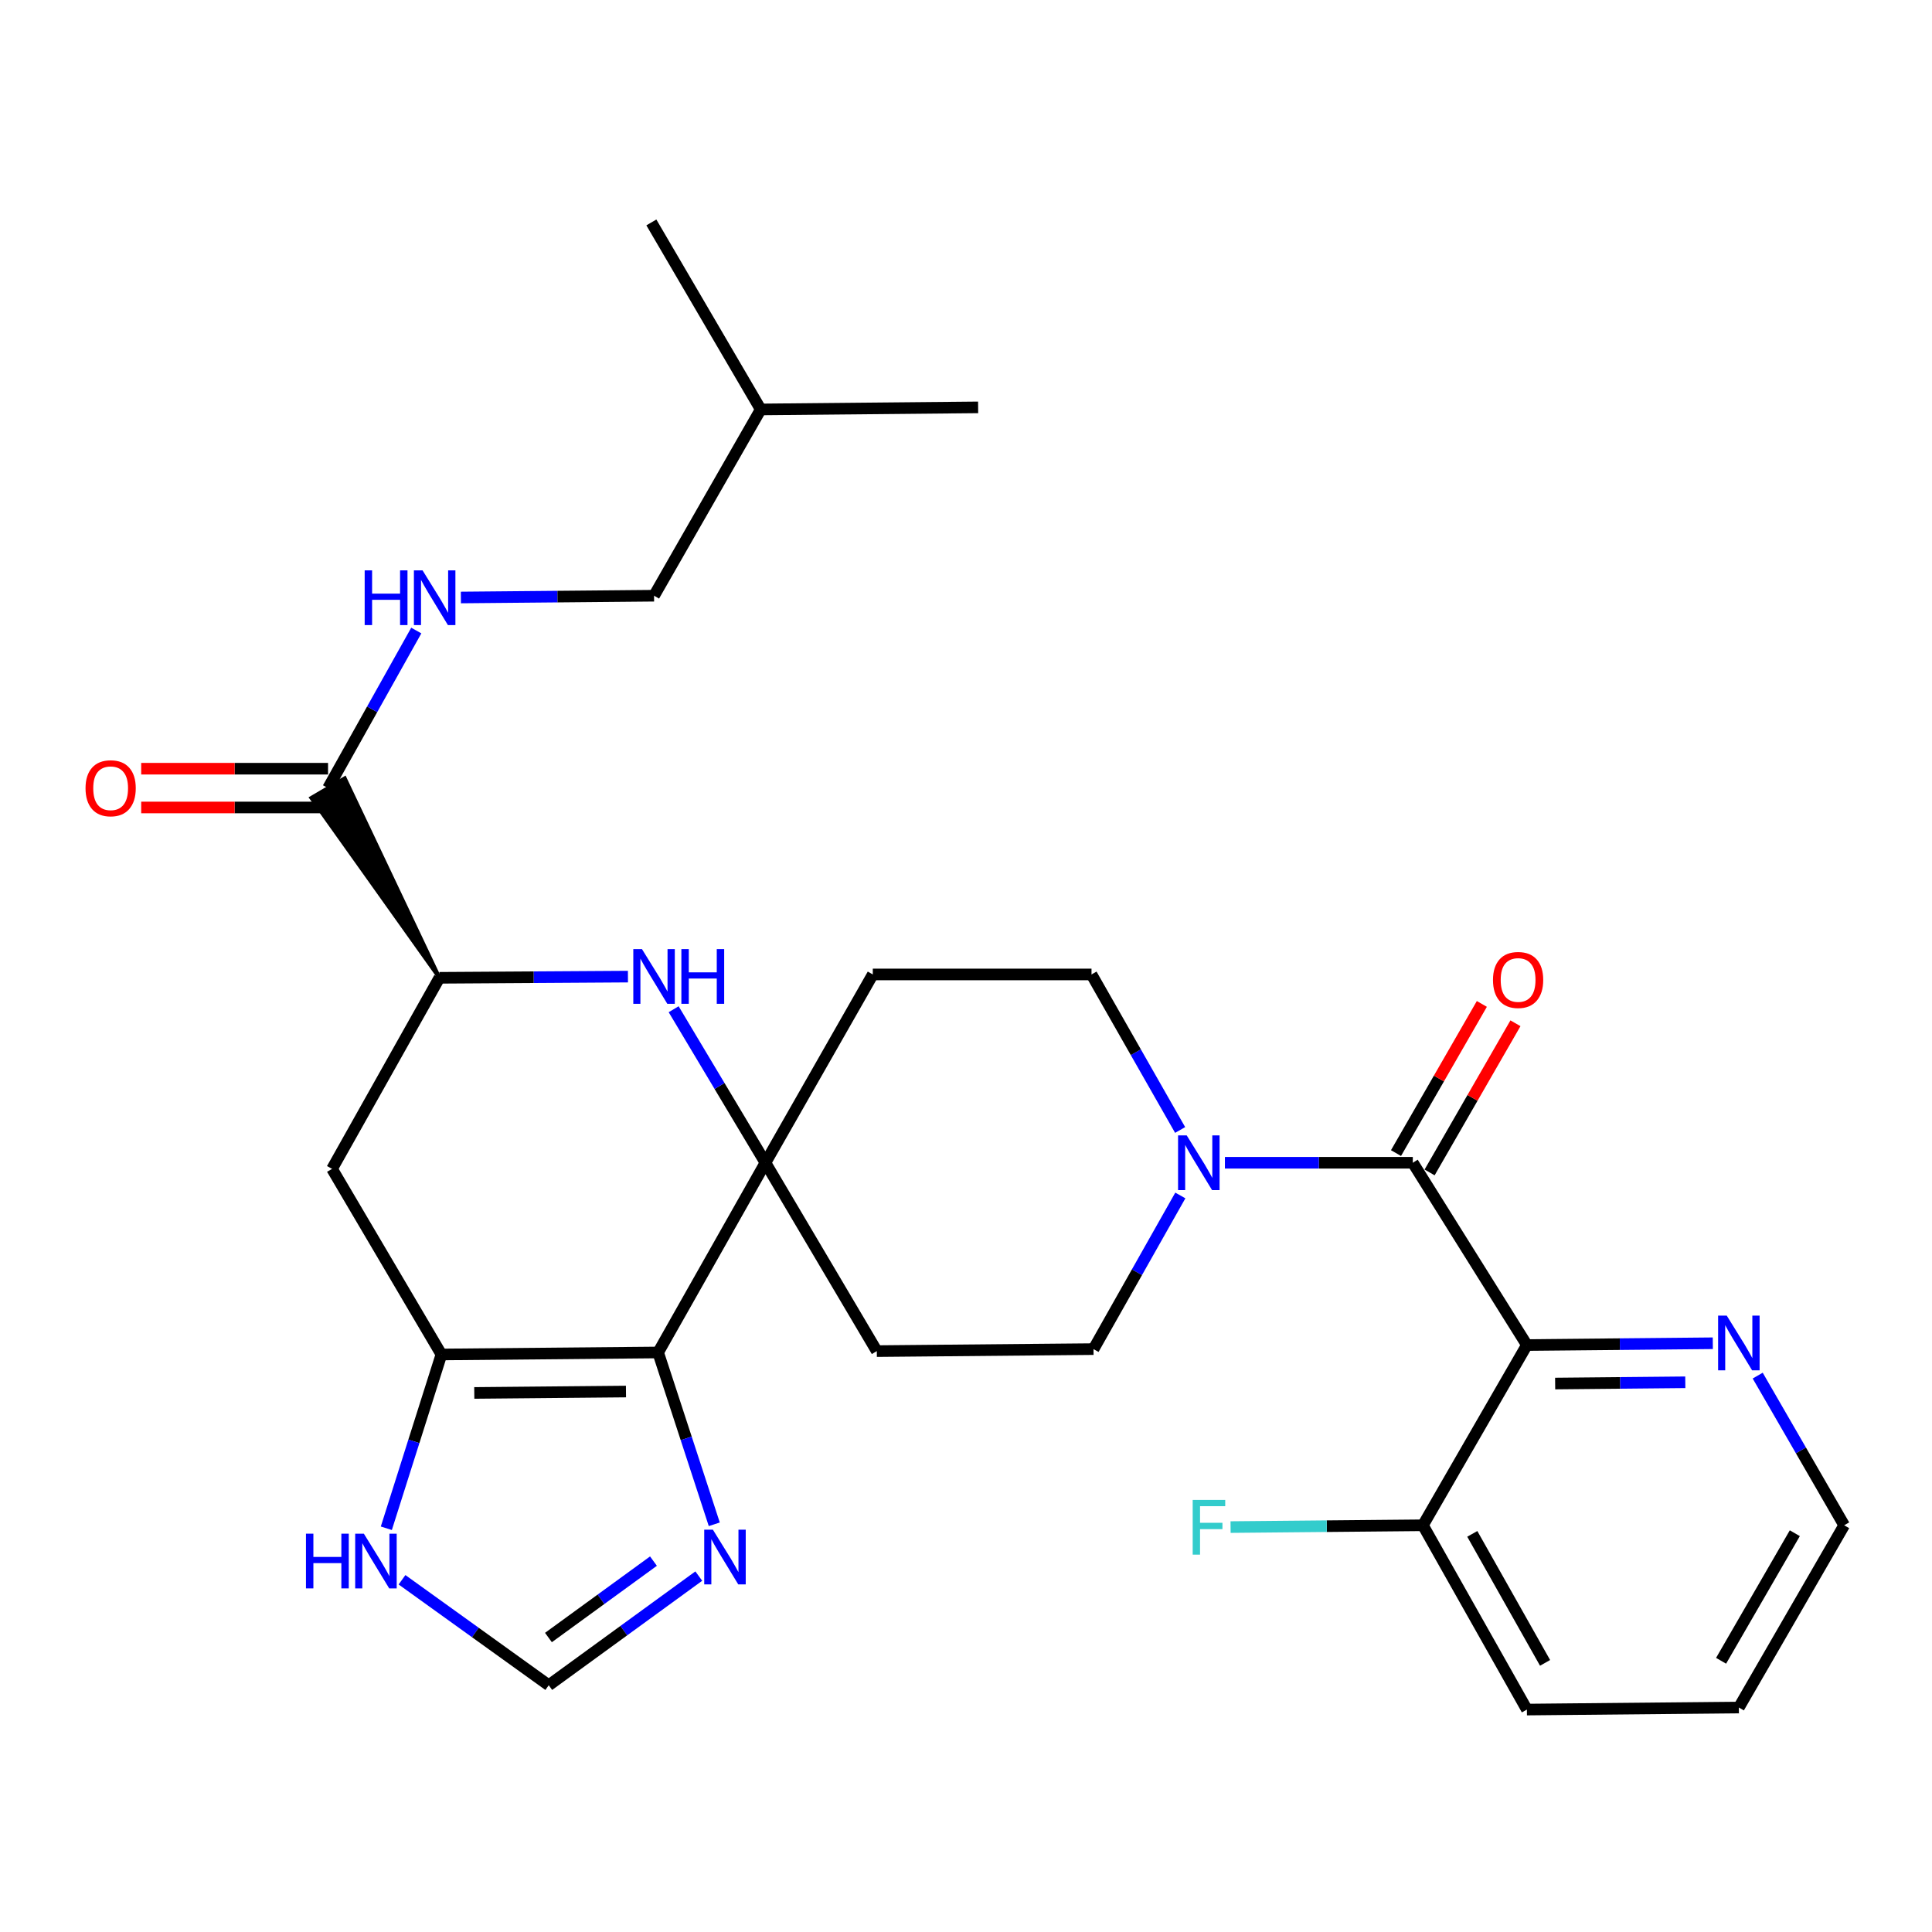 <?xml version='1.0' encoding='iso-8859-1'?>
<svg version='1.1' baseProfile='full'
              xmlns='http://www.w3.org/2000/svg'
                      xmlns:rdkit='http://www.rdkit.org/xml'
                      xmlns:xlink='http://www.w3.org/1999/xlink'
                  xml:space='preserve'
width='1000px' height='1000px' viewBox='0 0 1000 1000'>
<!-- END OF HEADER -->
<rect style='opacity:1.0;fill:#FFFFFF;stroke:none' width='1000' height='1000' x='0' y='0'> </rect>
<path class='bond-0' d='M 340.643,700.037 L 396.185,601.841' style='fill:none;fill-rule:evenodd;stroke:#000000;stroke-width:6px;stroke-linecap:butt;stroke-linejoin:miter;stroke-opacity:1' />
<path class='bond-3' d='M 340.643,700.037 L 228.478,701.074' style='fill:none;fill-rule:evenodd;stroke:#000000;stroke-width:6px;stroke-linecap:butt;stroke-linejoin:miter;stroke-opacity:1' />
<path class='bond-3' d='M 324.004,720.259 L 245.488,720.985' style='fill:none;fill-rule:evenodd;stroke:#000000;stroke-width:6px;stroke-linecap:butt;stroke-linejoin:miter;stroke-opacity:1' />
<path class='bond-7' d='M 340.643,700.037 L 355.176,744.503' style='fill:none;fill-rule:evenodd;stroke:#000000;stroke-width:6px;stroke-linecap:butt;stroke-linejoin:miter;stroke-opacity:1' />
<path class='bond-7' d='M 355.176,744.503 L 369.71,788.97' style='fill:none;fill-rule:evenodd;stroke:#0000FF;stroke-width:6px;stroke-linecap:butt;stroke-linejoin:miter;stroke-opacity:1' />
<path class='bond-4' d='M 396.185,601.841 L 372.432,562.109' style='fill:none;fill-rule:evenodd;stroke:#000000;stroke-width:6px;stroke-linecap:butt;stroke-linejoin:miter;stroke-opacity:1' />
<path class='bond-4' d='M 372.432,562.109 L 348.68,522.376' style='fill:none;fill-rule:evenodd;stroke:#0000FF;stroke-width:6px;stroke-linecap:butt;stroke-linejoin:miter;stroke-opacity:1' />
<path class='bond-12' d='M 396.185,601.841 L 451.76,504.37' style='fill:none;fill-rule:evenodd;stroke:#000000;stroke-width:6px;stroke-linecap:butt;stroke-linejoin:miter;stroke-opacity:1' />
<path class='bond-13' d='M 396.185,601.841 L 453.834,699.335' style='fill:none;fill-rule:evenodd;stroke:#000000;stroke-width:6px;stroke-linecap:butt;stroke-linejoin:miter;stroke-opacity:1' />
<path class='bond-1' d='M 731.264,601.841 L 682.638,601.841' style='fill:none;fill-rule:evenodd;stroke:#000000;stroke-width:6px;stroke-linecap:butt;stroke-linejoin:miter;stroke-opacity:1' />
<path class='bond-1' d='M 682.638,601.841 L 634.012,601.841' style='fill:none;fill-rule:evenodd;stroke:#0000FF;stroke-width:6px;stroke-linecap:butt;stroke-linejoin:miter;stroke-opacity:1' />
<path class='bond-2' d='M 731.264,601.841 L 790.317,696.191' style='fill:none;fill-rule:evenodd;stroke:#000000;stroke-width:6px;stroke-linecap:butt;stroke-linejoin:miter;stroke-opacity:1' />
<path class='bond-19' d='M 739.96,606.847 L 762.178,568.245' style='fill:none;fill-rule:evenodd;stroke:#000000;stroke-width:6px;stroke-linecap:butt;stroke-linejoin:miter;stroke-opacity:1' />
<path class='bond-19' d='M 762.178,568.245 L 784.397,529.643' style='fill:none;fill-rule:evenodd;stroke:#FF0000;stroke-width:6px;stroke-linecap:butt;stroke-linejoin:miter;stroke-opacity:1' />
<path class='bond-19' d='M 722.568,596.836 L 744.786,558.234' style='fill:none;fill-rule:evenodd;stroke:#000000;stroke-width:6px;stroke-linecap:butt;stroke-linejoin:miter;stroke-opacity:1' />
<path class='bond-19' d='M 744.786,558.234 L 767.005,519.632' style='fill:none;fill-rule:evenodd;stroke:#FF0000;stroke-width:6px;stroke-linecap:butt;stroke-linejoin:miter;stroke-opacity:1' />
<path class='bond-14' d='M 790.317,696.191 L 838.432,695.727' style='fill:none;fill-rule:evenodd;stroke:#000000;stroke-width:6px;stroke-linecap:butt;stroke-linejoin:miter;stroke-opacity:1' />
<path class='bond-14' d='M 838.432,695.727 L 886.546,695.262' style='fill:none;fill-rule:evenodd;stroke:#0000FF;stroke-width:6px;stroke-linecap:butt;stroke-linejoin:miter;stroke-opacity:1' />
<path class='bond-14' d='M 804.945,716.118 L 838.625,715.793' style='fill:none;fill-rule:evenodd;stroke:#000000;stroke-width:6px;stroke-linecap:butt;stroke-linejoin:miter;stroke-opacity:1' />
<path class='bond-14' d='M 838.625,715.793 L 872.306,715.468' style='fill:none;fill-rule:evenodd;stroke:#0000FF;stroke-width:6px;stroke-linecap:butt;stroke-linejoin:miter;stroke-opacity:1' />
<path class='bond-16' d='M 790.317,696.191 L 736.503,789.482' style='fill:none;fill-rule:evenodd;stroke:#000000;stroke-width:6px;stroke-linecap:butt;stroke-linejoin:miter;stroke-opacity:1' />
<path class='bond-8' d='M 228.478,701.074 L 171.866,605.008' style='fill:none;fill-rule:evenodd;stroke:#000000;stroke-width:6px;stroke-linecap:butt;stroke-linejoin:miter;stroke-opacity:1' />
<path class='bond-10' d='M 228.478,701.074 L 214.221,746.049' style='fill:none;fill-rule:evenodd;stroke:#000000;stroke-width:6px;stroke-linecap:butt;stroke-linejoin:miter;stroke-opacity:1' />
<path class='bond-10' d='M 214.221,746.049 L 199.964,791.024' style='fill:none;fill-rule:evenodd;stroke:#0000FF;stroke-width:6px;stroke-linecap:butt;stroke-linejoin:miter;stroke-opacity:1' />
<path class='bond-30' d='M 325.018,505.492 L 276.23,505.801' style='fill:none;fill-rule:evenodd;stroke:#0000FF;stroke-width:6px;stroke-linecap:butt;stroke-linejoin:miter;stroke-opacity:1' />
<path class='bond-30' d='M 276.23,505.801 L 227.441,506.109' style='fill:none;fill-rule:evenodd;stroke:#000000;stroke-width:6px;stroke-linecap:butt;stroke-linejoin:miter;stroke-opacity:1' />
<path class='bond-5' d='M 610.937,618.771 L 588.468,658.535' style='fill:none;fill-rule:evenodd;stroke:#0000FF;stroke-width:6px;stroke-linecap:butt;stroke-linejoin:miter;stroke-opacity:1' />
<path class='bond-5' d='M 588.468,658.535 L 565.998,698.298' style='fill:none;fill-rule:evenodd;stroke:#000000;stroke-width:6px;stroke-linecap:butt;stroke-linejoin:miter;stroke-opacity:1' />
<path class='bond-31' d='M 610.836,584.877 L 587.899,544.623' style='fill:none;fill-rule:evenodd;stroke:#0000FF;stroke-width:6px;stroke-linecap:butt;stroke-linejoin:miter;stroke-opacity:1' />
<path class='bond-31' d='M 587.899,544.623 L 564.962,504.37' style='fill:none;fill-rule:evenodd;stroke:#000000;stroke-width:6px;stroke-linecap:butt;stroke-linejoin:miter;stroke-opacity:1' />
<path class='bond-6' d='M 227.441,506.109 L 171.866,605.008' style='fill:none;fill-rule:evenodd;stroke:#000000;stroke-width:6px;stroke-linecap:butt;stroke-linejoin:miter;stroke-opacity:1' />
<path class='bond-9' d='M 227.441,506.109 L 178.445,402.834 L 161.14,412.993 Z' style='fill:#000000;fill-rule:evenodd;fill-opacity:1;stroke:#000000;stroke-width:2px;stroke-linecap:butt;stroke-linejoin:miter;stroke-opacity:1;' />
<path class='bond-11' d='M 361.688,815.78 L 322.859,844.031' style='fill:none;fill-rule:evenodd;stroke:#0000FF;stroke-width:6px;stroke-linecap:butt;stroke-linejoin:miter;stroke-opacity:1' />
<path class='bond-11' d='M 322.859,844.031 L 284.031,872.281' style='fill:none;fill-rule:evenodd;stroke:#000000;stroke-width:6px;stroke-linecap:butt;stroke-linejoin:miter;stroke-opacity:1' />
<path class='bond-11' d='M 338.233,808.029 L 311.053,827.804' style='fill:none;fill-rule:evenodd;stroke:#0000FF;stroke-width:6px;stroke-linecap:butt;stroke-linejoin:miter;stroke-opacity:1' />
<path class='bond-11' d='M 311.053,827.804 L 283.873,847.579' style='fill:none;fill-rule:evenodd;stroke:#000000;stroke-width:6px;stroke-linecap:butt;stroke-linejoin:miter;stroke-opacity:1' />
<path class='bond-15' d='M 169.792,407.914 L 192.629,367.14' style='fill:none;fill-rule:evenodd;stroke:#000000;stroke-width:6px;stroke-linecap:butt;stroke-linejoin:miter;stroke-opacity:1' />
<path class='bond-15' d='M 192.629,367.14 L 215.465,326.366' style='fill:none;fill-rule:evenodd;stroke:#0000FF;stroke-width:6px;stroke-linecap:butt;stroke-linejoin:miter;stroke-opacity:1' />
<path class='bond-20' d='M 169.792,397.88 L 121.438,397.88' style='fill:none;fill-rule:evenodd;stroke:#000000;stroke-width:6px;stroke-linecap:butt;stroke-linejoin:miter;stroke-opacity:1' />
<path class='bond-20' d='M 121.438,397.88 L 73.084,397.88' style='fill:none;fill-rule:evenodd;stroke:#FF0000;stroke-width:6px;stroke-linecap:butt;stroke-linejoin:miter;stroke-opacity:1' />
<path class='bond-20' d='M 169.792,417.947 L 121.438,417.947' style='fill:none;fill-rule:evenodd;stroke:#000000;stroke-width:6px;stroke-linecap:butt;stroke-linejoin:miter;stroke-opacity:1' />
<path class='bond-20' d='M 121.438,417.947 L 73.084,417.947' style='fill:none;fill-rule:evenodd;stroke:#FF0000;stroke-width:6px;stroke-linecap:butt;stroke-linejoin:miter;stroke-opacity:1' />
<path class='bond-29' d='M 208.081,817.688 L 246.056,844.984' style='fill:none;fill-rule:evenodd;stroke:#0000FF;stroke-width:6px;stroke-linecap:butt;stroke-linejoin:miter;stroke-opacity:1' />
<path class='bond-29' d='M 246.056,844.984 L 284.031,872.281' style='fill:none;fill-rule:evenodd;stroke:#000000;stroke-width:6px;stroke-linecap:butt;stroke-linejoin:miter;stroke-opacity:1' />
<path class='bond-17' d='M 451.76,504.37 L 564.962,504.37' style='fill:none;fill-rule:evenodd;stroke:#000000;stroke-width:6px;stroke-linecap:butt;stroke-linejoin:miter;stroke-opacity:1' />
<path class='bond-18' d='M 453.834,699.335 L 565.998,698.298' style='fill:none;fill-rule:evenodd;stroke:#000000;stroke-width:6px;stroke-linecap:butt;stroke-linejoin:miter;stroke-opacity:1' />
<path class='bond-23' d='M 909.785,712.016 L 932.165,750.749' style='fill:none;fill-rule:evenodd;stroke:#0000FF;stroke-width:6px;stroke-linecap:butt;stroke-linejoin:miter;stroke-opacity:1' />
<path class='bond-23' d='M 932.165,750.749 L 954.545,789.482' style='fill:none;fill-rule:evenodd;stroke:#000000;stroke-width:6px;stroke-linecap:butt;stroke-linejoin:miter;stroke-opacity:1' />
<path class='bond-21' d='M 238.557,309.259 L 288.546,308.803' style='fill:none;fill-rule:evenodd;stroke:#0000FF;stroke-width:6px;stroke-linecap:butt;stroke-linejoin:miter;stroke-opacity:1' />
<path class='bond-21' d='M 288.546,308.803 L 338.536,308.346' style='fill:none;fill-rule:evenodd;stroke:#000000;stroke-width:6px;stroke-linecap:butt;stroke-linejoin:miter;stroke-opacity:1' />
<path class='bond-22' d='M 736.503,789.482 L 686.723,789.948' style='fill:none;fill-rule:evenodd;stroke:#000000;stroke-width:6px;stroke-linecap:butt;stroke-linejoin:miter;stroke-opacity:1' />
<path class='bond-22' d='M 686.723,789.948 L 636.943,790.414' style='fill:none;fill-rule:evenodd;stroke:#33CCCC;stroke-width:6px;stroke-linecap:butt;stroke-linejoin:miter;stroke-opacity:1' />
<path class='bond-24' d='M 736.503,789.482 L 790.317,884.868' style='fill:none;fill-rule:evenodd;stroke:#000000;stroke-width:6px;stroke-linecap:butt;stroke-linejoin:miter;stroke-opacity:1' />
<path class='bond-24' d='M 762.053,793.929 L 799.723,860.7' style='fill:none;fill-rule:evenodd;stroke:#000000;stroke-width:6px;stroke-linecap:butt;stroke-linejoin:miter;stroke-opacity:1' />
<path class='bond-25' d='M 338.536,308.346 L 393.754,211.923' style='fill:none;fill-rule:evenodd;stroke:#000000;stroke-width:6px;stroke-linecap:butt;stroke-linejoin:miter;stroke-opacity:1' />
<path class='bond-32' d='M 954.545,789.482 L 900.029,883.809' style='fill:none;fill-rule:evenodd;stroke:#000000;stroke-width:6px;stroke-linecap:butt;stroke-linejoin:miter;stroke-opacity:1' />
<path class='bond-32' d='M 928.994,793.589 L 890.832,859.618' style='fill:none;fill-rule:evenodd;stroke:#000000;stroke-width:6px;stroke-linecap:butt;stroke-linejoin:miter;stroke-opacity:1' />
<path class='bond-26' d='M 790.317,884.868 L 900.029,883.809' style='fill:none;fill-rule:evenodd;stroke:#000000;stroke-width:6px;stroke-linecap:butt;stroke-linejoin:miter;stroke-opacity:1' />
<path class='bond-27' d='M 393.754,211.923 L 337.142,115.132' style='fill:none;fill-rule:evenodd;stroke:#000000;stroke-width:6px;stroke-linecap:butt;stroke-linejoin:miter;stroke-opacity:1' />
<path class='bond-28' d='M 393.754,211.923 L 506.276,210.853' style='fill:none;fill-rule:evenodd;stroke:#000000;stroke-width:6px;stroke-linecap:butt;stroke-linejoin:miter;stroke-opacity:1' />
<path  class='atom-5' d='M 332.276 491.247
L 341.556 506.247
Q 342.476 507.727, 343.956 510.407
Q 345.436 513.087, 345.516 513.247
L 345.516 491.247
L 349.276 491.247
L 349.276 519.567
L 345.396 519.567
L 335.436 503.167
Q 334.276 501.247, 333.036 499.047
Q 331.836 496.847, 331.476 496.167
L 331.476 519.567
L 327.796 519.567
L 327.796 491.247
L 332.276 491.247
' fill='#0000FF'/>
<path  class='atom-5' d='M 352.676 491.247
L 356.516 491.247
L 356.516 503.287
L 370.996 503.287
L 370.996 491.247
L 374.836 491.247
L 374.836 519.567
L 370.996 519.567
L 370.996 506.487
L 356.516 506.487
L 356.516 519.567
L 352.676 519.567
L 352.676 491.247
' fill='#0000FF'/>
<path  class='atom-6' d='M 614.243 587.681
L 623.523 602.681
Q 624.443 604.161, 625.923 606.841
Q 627.403 609.521, 627.483 609.681
L 627.483 587.681
L 631.243 587.681
L 631.243 616.001
L 627.363 616.001
L 617.403 599.601
Q 616.243 597.681, 615.003 595.481
Q 613.803 593.281, 613.443 592.601
L 613.443 616.001
L 609.763 616.001
L 609.763 587.681
L 614.243 587.681
' fill='#0000FF'/>
<path  class='atom-8' d='M 368.988 791.754
L 378.268 806.754
Q 379.188 808.234, 380.668 810.914
Q 382.148 813.594, 382.228 813.754
L 382.228 791.754
L 385.988 791.754
L 385.988 820.074
L 382.108 820.074
L 372.148 803.674
Q 370.988 801.754, 369.748 799.554
Q 368.548 797.354, 368.188 796.674
L 368.188 820.074
L 364.508 820.074
L 364.508 791.754
L 368.988 791.754
' fill='#0000FF'/>
<path  class='atom-11' d='M 158.367 793.828
L 162.207 793.828
L 162.207 805.868
L 176.687 805.868
L 176.687 793.828
L 180.527 793.828
L 180.527 822.148
L 176.687 822.148
L 176.687 809.068
L 162.207 809.068
L 162.207 822.148
L 158.367 822.148
L 158.367 793.828
' fill='#0000FF'/>
<path  class='atom-11' d='M 188.327 793.828
L 197.607 808.828
Q 198.527 810.308, 200.007 812.988
Q 201.487 815.668, 201.567 815.828
L 201.567 793.828
L 205.327 793.828
L 205.327 822.148
L 201.447 822.148
L 191.487 805.748
Q 190.327 803.828, 189.087 801.628
Q 187.887 799.428, 187.527 798.748
L 187.527 822.148
L 183.847 822.148
L 183.847 793.828
L 188.327 793.828
' fill='#0000FF'/>
<path  class='atom-15' d='M 893.769 680.972
L 903.049 695.972
Q 903.969 697.452, 905.449 700.132
Q 906.929 702.812, 907.009 702.972
L 907.009 680.972
L 910.769 680.972
L 910.769 709.292
L 906.889 709.292
L 896.929 692.892
Q 895.769 690.972, 894.529 688.772
Q 893.329 686.572, 892.969 685.892
L 892.969 709.292
L 889.289 709.292
L 889.289 680.972
L 893.769 680.972
' fill='#0000FF'/>
<path  class='atom-16' d='M 188.757 295.223
L 192.597 295.223
L 192.597 307.263
L 207.077 307.263
L 207.077 295.223
L 210.917 295.223
L 210.917 323.543
L 207.077 323.543
L 207.077 310.463
L 192.597 310.463
L 192.597 323.543
L 188.757 323.543
L 188.757 295.223
' fill='#0000FF'/>
<path  class='atom-16' d='M 218.717 295.223
L 227.997 310.223
Q 228.917 311.703, 230.397 314.383
Q 231.877 317.063, 231.957 317.223
L 231.957 295.223
L 235.717 295.223
L 235.717 323.543
L 231.837 323.543
L 221.877 307.143
Q 220.717 305.223, 219.477 303.023
Q 218.277 300.823, 217.917 300.143
L 217.917 323.543
L 214.237 323.543
L 214.237 295.223
L 218.717 295.223
' fill='#0000FF'/>
<path  class='atom-20' d='M 772.769 507.226
Q 772.769 500.426, 776.129 496.626
Q 779.489 492.826, 785.769 492.826
Q 792.049 492.826, 795.409 496.626
Q 798.769 500.426, 798.769 507.226
Q 798.769 514.106, 795.369 518.026
Q 791.969 521.906, 785.769 521.906
Q 779.529 521.906, 776.129 518.026
Q 772.769 514.146, 772.769 507.226
M 785.769 518.706
Q 790.089 518.706, 792.409 515.826
Q 794.769 512.906, 794.769 507.226
Q 794.769 501.666, 792.409 498.866
Q 790.089 496.026, 785.769 496.026
Q 781.449 496.026, 779.089 498.826
Q 776.769 501.626, 776.769 507.226
Q 776.769 512.946, 779.089 515.826
Q 781.449 518.706, 785.769 518.706
' fill='#FF0000'/>
<path  class='atom-21' d='M 44.271 407.994
Q 44.271 401.194, 47.631 397.394
Q 50.991 393.594, 57.271 393.594
Q 63.551 393.594, 66.911 397.394
Q 70.271 401.194, 70.271 407.994
Q 70.271 414.874, 66.871 418.794
Q 63.471 422.674, 57.271 422.674
Q 51.031 422.674, 47.631 418.794
Q 44.271 414.914, 44.271 407.994
M 57.271 419.474
Q 61.591 419.474, 63.911 416.594
Q 66.271 413.674, 66.271 407.994
Q 66.271 402.434, 63.911 399.634
Q 61.591 396.794, 57.271 396.794
Q 52.951 396.794, 50.591 399.594
Q 48.271 402.394, 48.271 407.994
Q 48.271 413.714, 50.591 416.594
Q 52.951 419.474, 57.271 419.474
' fill='#FF0000'/>
<path  class='atom-23' d='M 617.334 776.358
L 634.174 776.358
L 634.174 779.598
L 621.134 779.598
L 621.134 788.198
L 632.734 788.198
L 632.734 791.478
L 621.134 791.478
L 621.134 804.678
L 617.334 804.678
L 617.334 776.358
' fill='#33CCCC'/>
</svg>
